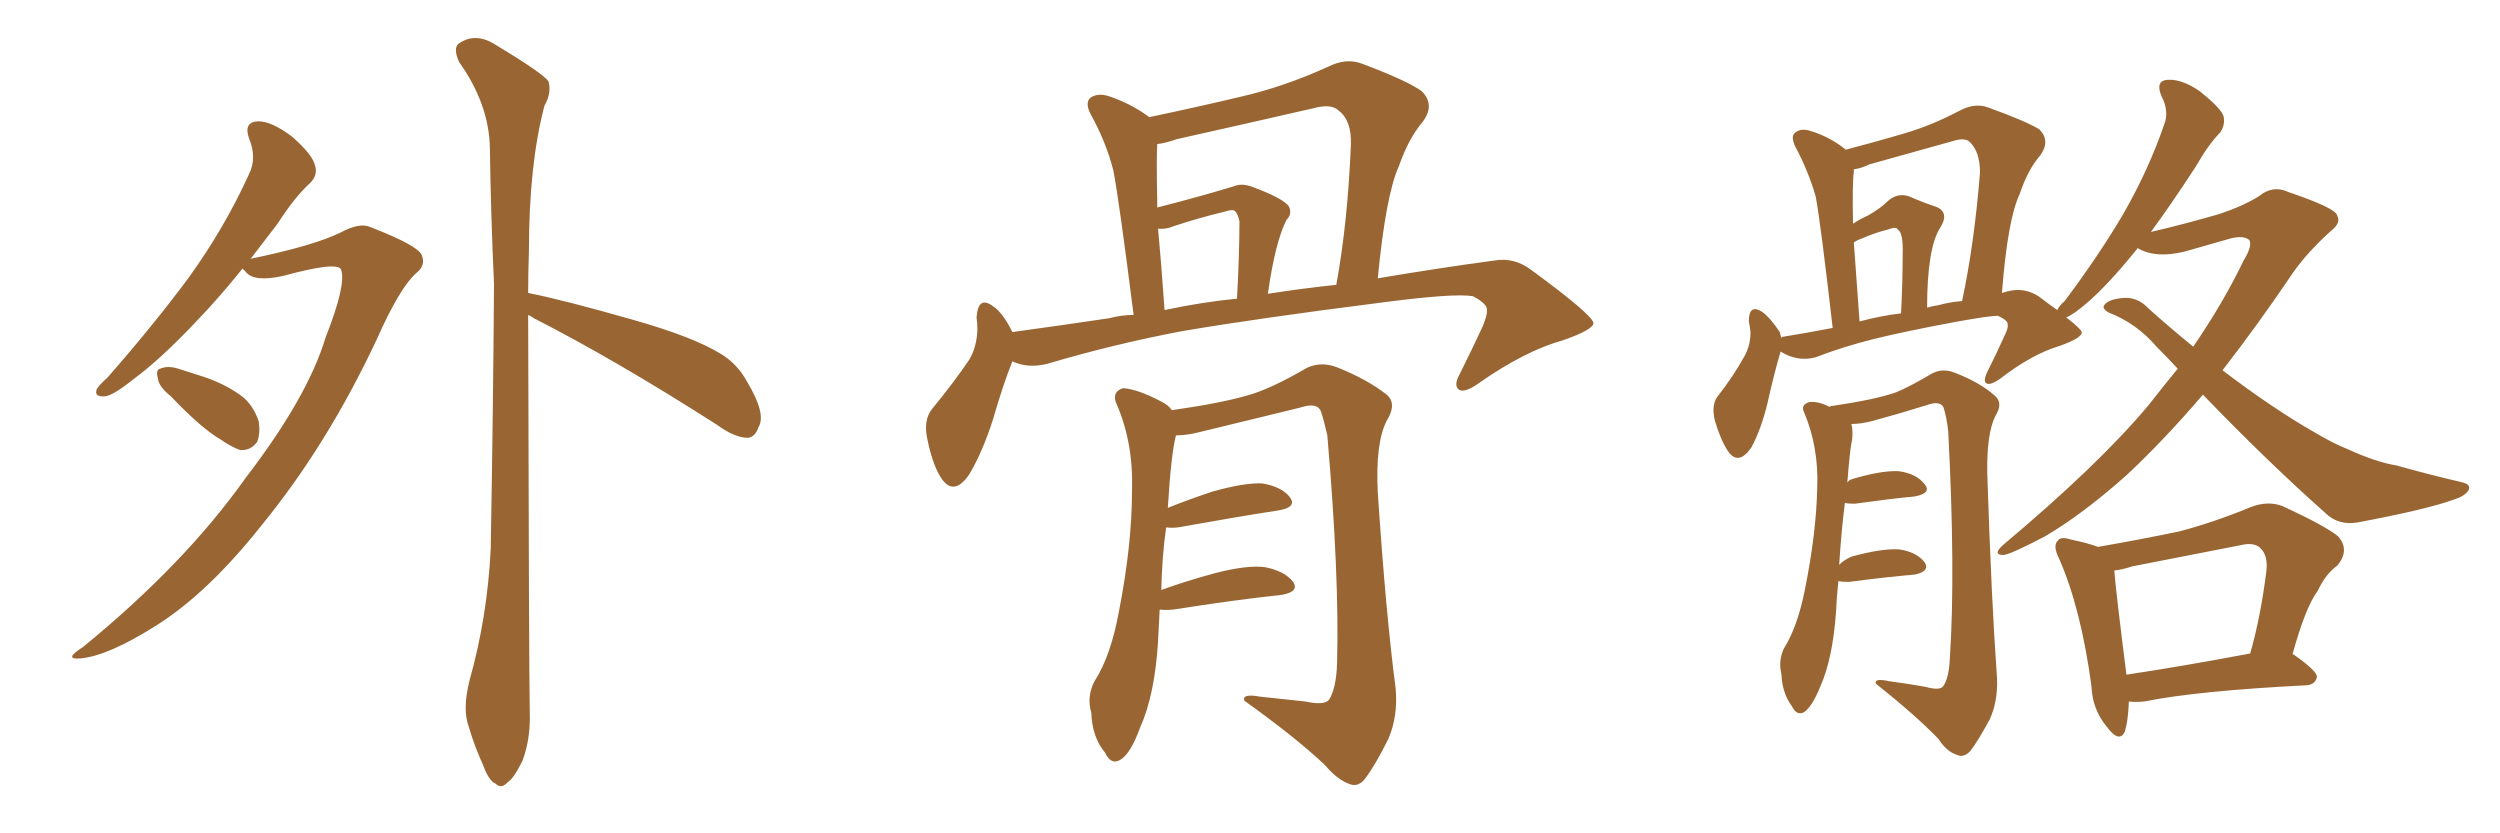 <svg xmlns="http://www.w3.org/2000/svg" xmlns:xlink="http://www.w3.org/1999/xlink" width="450" height="150"><path fill="#996633" padding="10" d="M43.65 48.34L43.65 48.34Q39.55 53.47 35.60 57.57L35.60 57.57Q29.00 64.60 24.02 68.26L24.02 68.26Q20.36 71.19 18.90 71.34L18.90 71.34Q16.85 71.48 17.43 70.02L17.43 70.02Q17.87 69.29 19.34 67.97L19.34 67.97Q27.69 58.45 33.98 49.95L33.98 49.95Q40.43 41.02 44.82 31.35L44.82 31.35Q46.29 28.42 44.82 24.90L44.82 24.90Q43.80 21.97 46.44 21.83L46.44 21.83Q48.93 21.83 52.59 24.61L52.59 24.61Q56.25 27.83 56.69 29.74L56.69 29.74Q57.28 31.49 55.81 32.96L55.81 32.96Q53.17 35.30 49.95 40.28L49.95 40.28Q47.46 43.51 45.12 46.58L45.12 46.58Q56.40 44.24 61.23 41.89L61.23 41.89Q64.75 39.99 66.65 40.87L66.65 40.87Q75 44.09 75.88 45.85L75.88 45.85Q76.76 47.75 74.85 49.22L74.85 49.22Q71.92 51.86 67.82 61.08L67.82 61.08Q58.89 80.13 47.02 94.63L47.02 94.63Q37.50 106.64 28.27 112.50L28.27 112.50Q19.48 118.07 14.50 118.51L14.50 118.51Q11.28 118.80 14.94 116.46L14.94 116.46Q33.25 101.51 44.24 85.99L44.24 85.99Q55.37 71.48 58.59 60.79L58.59 60.79Q62.40 51.12 61.38 48.49L61.38 48.49Q60.64 47.02 50.98 49.66L50.98 49.66Q45.70 50.83 44.24 48.93L44.24 48.93Q43.80 48.49 43.65 48.34ZM30.76 71.34L30.76 71.34Q28.56 69.58 28.42 68.12L28.42 68.12Q27.98 66.50 28.86 66.36L28.86 66.36Q30.18 65.77 32.08 66.36L32.08 66.36Q33.84 66.94 35.74 67.53L35.74 67.53Q40.14 68.85 43.36 71.19L43.36 71.19Q45.56 72.80 46.58 75.88L46.58 75.88Q46.88 78.08 46.29 79.54L46.29 79.54Q45.12 81.15 43.21 81.01L43.21 81.01Q41.60 80.42 39.70 79.10L39.70 79.10Q36.18 77.05 30.76 71.34ZM95.07 56.69L95.07 56.69L95.07 56.69Q95.21 120.70 95.36 128.32L95.36 128.32Q95.51 133.01 94.04 136.96L94.04 136.96Q92.43 140.19 91.41 140.77L91.41 140.77Q90.23 142.09 89.21 141.06L89.21 141.06Q88.04 140.63 87.01 137.84L87.01 137.84Q85.40 134.33 84.38 130.81L84.38 130.81Q83.20 127.73 84.52 122.46L84.52 122.46Q87.74 111.04 88.33 98.73L88.33 98.73Q88.77 73.68 88.92 51.12L88.92 51.12Q88.33 38.09 88.18 26.66L88.18 26.66Q88.04 18.75 82.62 11.13L82.62 11.13Q81.59 8.79 82.47 7.91L82.47 7.91Q85.55 5.71 89.21 8.06L89.21 8.06Q97.71 13.18 98.73 14.65L98.73 14.65Q99.32 16.70 98.00 19.04L98.00 19.04Q95.21 29.59 95.21 45.12L95.21 45.12Q95.07 49.07 95.07 52.73L95.07 52.73Q101.66 54.05 113.96 57.57L113.96 57.57Q124.80 60.64 129.79 63.72L129.79 63.72Q132.71 65.48 134.47 68.70L134.47 68.70Q137.99 74.56 136.52 76.90L136.52 76.90Q135.94 78.66 134.62 78.81L134.62 78.81Q132.28 78.81 129.05 76.46L129.05 76.46Q110.74 64.75 96.09 57.28L96.09 57.28Q95.51 56.84 95.07 56.69ZM182.23 65.04L182.23 65.04Q180.62 68.99 178.71 75.59L178.71 75.59Q176.81 81.45 174.46 85.40L174.46 85.40Q171.53 89.65 169.19 85.69L169.19 85.69Q167.72 83.20 166.85 78.66L166.85 78.66Q166.26 75.59 167.72 73.68L167.72 73.68Q171.68 68.85 174.46 64.75L174.46 64.75Q175.78 62.55 175.93 59.47L175.93 59.47Q175.93 58.15 175.78 57.13L175.78 57.13Q176.07 53.03 178.86 55.22L178.86 55.22Q180.47 56.25 182.23 59.77L182.23 59.77Q190.87 58.59 199.66 57.28L199.66 57.28Q201.86 56.69 204.05 56.69L204.05 56.69Q201.42 35.89 200.39 30.62L200.39 30.62Q199.07 25.49 196.29 20.51L196.29 20.51Q195.26 18.46 196.29 17.58L196.29 17.58Q197.61 16.70 199.51 17.29L199.51 17.29Q203.47 18.60 206.69 20.95L206.69 20.95Q206.69 20.95 206.84 21.09L206.84 21.09Q215.19 19.34 223.24 17.43L223.24 17.43Q231.01 15.67 239.06 12.01L239.06 12.01Q242.29 10.40 245.07 11.43L245.07 11.43Q253.27 14.50 255.91 16.41L255.91 16.41Q258.40 18.90 256.05 21.97L256.05 21.97Q253.56 24.90 251.81 29.88L251.81 29.88Q249.46 35.01 248.00 50.10L248.00 50.10Q259.28 48.19 269.09 46.88L269.09 46.88Q272.61 46.29 275.68 48.63L275.68 48.63Q286.67 56.69 286.82 58.15L286.82 58.15Q286.82 59.33 281.40 61.23L281.40 61.23Q274.51 63.13 266.16 68.99L266.16 68.99Q263.67 70.75 262.65 70.17L262.65 70.17Q261.62 69.43 262.65 67.53L262.65 67.53Q264.99 62.84 266.89 58.74L266.89 58.74Q267.77 56.54 267.63 55.96L267.63 55.96Q267.92 54.79 265.14 53.32L265.14 53.32Q261.77 52.73 248.44 54.49L248.44 54.49Q226.46 57.28 212.70 59.62L212.70 59.62Q200.39 61.96 188.53 65.48L188.53 65.48Q185.01 66.36 182.23 65.04ZM228.22 52.88L228.22 52.88Q234.81 51.86 240.53 51.27L240.53 51.27Q242.58 40.14 243.16 26.07L243.16 26.07Q243.31 21.68 240.97 19.92L240.97 19.92Q239.65 18.60 236.43 19.48L236.43 19.48Q224.27 22.27 211.82 25.05L211.82 25.05Q209.77 25.78 208.30 25.93L208.30 25.93Q208.15 28.27 208.30 36.18L208.30 36.18Q208.30 36.77 208.30 37.35L208.30 37.35Q215.77 35.45 222.07 33.54L222.07 33.54Q223.39 32.96 225.15 33.54L225.15 33.54Q231.15 35.74 232.03 37.21L232.03 37.21Q232.62 38.53 231.59 39.55L231.59 39.55Q229.54 43.51 228.22 52.88ZM209.62 55.81L209.62 55.81Q216.50 54.35 222.66 53.76L222.66 53.76Q223.10 45.56 223.10 39.84L223.10 39.84Q222.80 38.38 222.22 37.94L222.22 37.94Q221.78 37.65 220.46 38.09L220.46 38.09Q215.63 39.26 211.23 40.72L211.23 40.72Q209.91 41.31 208.45 41.16L208.45 41.16Q209.03 47.31 209.62 55.81ZM208.74 109.72L208.74 109.72L208.74 109.72Q208.59 112.35 208.45 115.43L208.45 115.43Q207.86 125.10 205.22 130.96L205.22 130.96Q203.47 135.79 201.56 136.82L201.56 136.82Q199.95 137.70 198.93 135.50L198.93 135.50Q196.58 132.71 196.44 128.32L196.44 128.32Q195.56 125.39 197.02 122.61L197.02 122.61Q199.95 118.07 201.42 110.01L201.42 110.01Q203.76 98.00 203.76 88.33L203.76 88.33Q204.05 79.54 200.83 72.36L200.83 72.36Q200.24 70.46 202.15 69.87L202.15 69.87Q204.79 70.02 209.18 72.36L209.18 72.36Q210.35 72.95 210.94 73.83L210.94 73.83Q220.17 72.51 225 71.04L225 71.04Q228.96 69.87 235.25 66.21L235.25 66.21Q237.74 65.04 240.53 66.06L240.53 66.06Q246.09 68.26 249.61 71.04L249.61 71.04Q251.51 72.66 249.61 75.73L249.61 75.73Q247.56 79.69 248.00 88.62L248.00 88.62Q249.46 110.60 251.22 123.93L251.22 123.93Q251.66 128.91 249.90 133.01L249.90 133.01Q247.56 137.70 245.80 140.04L245.80 140.04Q244.63 141.65 243.16 141.21L243.16 141.21Q240.82 140.48 238.48 137.70L238.48 137.70Q233.20 132.71 223.97 126.12L223.97 126.12Q223.54 124.80 226.76 125.39L226.76 125.39Q230.86 125.83 234.96 126.27L234.96 126.27Q238.33 127.00 239.21 125.98L239.21 125.98Q240.53 123.93 240.67 119.38L240.67 119.38Q241.11 103.86 238.92 78.37L238.92 78.37Q238.33 75.73 237.74 73.97L237.74 73.97Q237.01 72.36 233.94 73.39L233.94 73.39Q224.85 75.59 215.92 77.78L215.92 77.78Q213.57 78.37 211.67 78.37L211.67 78.37Q210.79 81.74 210.21 91.41L210.21 91.41Q213.87 89.94 218.26 88.48L218.26 88.48Q223.97 86.87 227.20 87.01L227.20 87.01Q230.71 87.60 232.18 89.50L232.18 89.50Q233.50 91.26 230.27 91.85L230.27 91.85Q222.66 93.02 212.11 94.92L212.11 94.92Q210.79 95.07 209.91 94.92L209.91 94.92Q209.18 99.90 209.03 106.20L209.03 106.20Q213.43 104.59 218.85 103.13L218.85 103.13Q224.56 101.66 227.78 102.10L227.78 102.10Q231.30 102.83 232.76 104.74L232.76 104.74Q233.94 106.49 230.71 107.08L230.71 107.08Q222.36 107.96 211.23 109.72L211.23 109.72Q209.62 109.86 208.74 109.72ZM330.91 104.59L330.91 104.59Q330.62 107.23 330.47 110.30L330.47 110.30Q329.88 118.51 327.69 123.49L327.69 123.49Q326.22 127.15 324.76 128.17L324.76 128.17Q323.44 128.91 322.56 127.15L322.56 127.15Q320.80 124.80 320.65 121.29L320.65 121.29Q320.07 118.95 321.09 116.75L321.09 116.75Q323.58 112.79 324.90 106.05L324.90 106.05Q326.95 95.80 327.10 87.74L327.10 87.74Q327.39 80.57 324.76 74.27L324.76 74.27Q324.02 72.80 325.78 72.36L325.78 72.36Q327.39 72.22 329.30 73.24L329.30 73.24Q329.44 73.10 329.59 73.10L329.59 73.10Q337.65 71.92 341.31 70.61L341.31 70.61Q343.80 69.58 347.75 67.24L347.75 67.24Q349.66 66.21 351.86 67.09L351.86 67.09Q356.40 68.85 359.03 71.19L359.03 71.19Q360.64 72.51 359.18 74.85L359.18 74.85Q357.57 78.08 357.71 85.25L357.71 85.25Q358.45 108.11 359.47 122.17L359.47 122.17Q359.62 126.27 358.15 129.49L358.15 129.49Q356.10 133.30 354.64 135.21L354.64 135.21Q353.47 136.38 352.44 135.94L352.44 135.94Q350.39 135.35 348.93 133.01L348.93 133.01Q344.82 128.76 337.65 123.05L337.65 123.05Q337.35 122.02 339.99 122.61L339.99 122.61Q343.36 123.05 346.58 123.63L346.58 123.63Q349.22 124.37 349.80 123.49L349.80 123.49Q350.83 122.02 350.98 118.36L350.98 118.36Q352.00 102.83 350.68 77.64L350.68 77.64Q350.39 75 349.80 73.24L349.80 73.24Q349.07 72.07 346.73 72.95L346.73 72.95Q342.04 74.41 337.21 75.73L337.21 75.73Q335.01 76.32 333.25 76.32L333.25 76.32Q333.54 77.49 333.40 78.96L333.40 78.96Q332.96 81.01 332.52 86.87L332.52 86.87Q332.81 86.43 333.25 86.28L333.25 86.28Q338.53 84.67 341.75 84.81L341.75 84.81Q344.97 85.25 346.44 87.16L346.44 87.16Q347.75 88.77 344.68 89.36L344.68 89.36Q340.14 89.79 333.84 90.67L333.84 90.67Q332.67 90.67 332.08 90.53L332.08 90.53Q331.49 95.07 331.05 101.66L331.05 101.66Q331.93 100.78 333.25 100.20L333.25 100.20Q338.53 98.73 341.75 98.88L341.75 98.88Q344.97 99.32 346.44 101.22L346.44 101.22Q347.46 102.83 344.68 103.42L344.68 103.42Q339.55 103.86 332.81 104.74L332.81 104.74Q331.49 104.74 330.91 104.59ZM396.53 71.04L396.53 71.04Q389.50 79.25 382.76 85.55L382.76 85.55Q374.85 92.58 368.12 96.53L368.12 96.53Q361.96 99.76 360.64 99.90L360.64 99.90Q358.59 99.90 360.50 98.14L360.50 98.14Q377.78 83.64 386.72 72.95L386.72 72.95Q389.36 69.58 391.99 66.36L391.99 66.36Q390.09 64.31 388.18 62.40L388.18 62.40Q384.52 58.15 379.54 56.25L379.54 56.25Q378.52 55.66 378.66 55.08L378.66 55.08Q379.39 53.76 382.62 53.61L382.62 53.61Q384.96 53.61 386.72 55.52L386.72 55.52Q390.82 59.18 394.78 62.40L394.78 62.40Q400.20 54.49 403.86 46.88L403.86 46.88Q405.47 44.24 404.88 43.21L404.88 43.21Q403.86 42.33 401.51 42.92L401.51 42.92Q397.85 43.95 393.31 45.26L393.31 45.26Q388.04 46.58 384.81 44.68L384.81 44.68Q384.67 44.68 384.67 44.82L384.67 44.82Q379.69 50.98 376.03 54.20L376.03 54.20Q373.39 56.54 371.92 57.13L371.92 57.13Q374.56 59.18 374.71 59.77L374.71 59.77Q374.85 60.79 370.75 62.26L370.75 62.26Q365.77 63.72 359.91 68.26L359.91 68.26Q358.15 69.43 357.57 68.99L357.57 68.99Q356.98 68.70 357.57 67.24L357.57 67.24Q359.33 63.72 360.79 60.50L360.79 60.50Q361.52 59.03 361.38 58.45L361.38 58.45Q361.52 57.71 359.62 56.84L359.62 56.84Q358.15 56.84 352.44 57.86L352.44 57.86Q342.92 59.62 337.06 61.08L337.06 61.08Q331.79 62.40 326.81 64.31L326.81 64.31Q323.58 65.19 320.51 63.28L320.51 63.28Q319.48 66.65 318.16 72.51L318.16 72.51Q316.99 77.34 315.23 80.57L315.23 80.57Q312.89 83.94 310.99 81.15L310.99 81.15Q309.67 79.10 308.64 75.59L308.64 75.59Q308.06 72.95 309.08 71.48L309.08 71.48Q312.16 67.53 314.06 64.01L314.06 64.01Q315.09 62.11 315.09 59.77L315.09 59.77Q314.94 58.45 314.79 57.86L314.79 57.86Q314.79 54.64 317.14 56.10L317.14 56.10Q318.60 57.13 320.36 59.77L320.36 59.77Q320.51 60.35 320.65 60.94L320.65 60.94Q320.65 60.64 320.80 60.64L320.80 60.64Q325.34 59.91 329.88 59.03L329.88 59.03Q327.69 39.84 326.81 35.30L326.81 35.30Q325.49 30.76 323.14 26.37L323.14 26.37Q322.27 24.46 323.14 23.88L323.14 23.88Q324.17 23.00 325.93 23.58L325.93 23.58Q329.30 24.61 332.08 26.81L332.08 26.81Q332.08 26.81 332.23 26.95L332.23 26.95Q337.79 25.49 342.77 24.02L342.77 24.02Q347.75 22.56 352.73 19.92L352.73 19.92Q355.52 18.46 357.86 19.34L357.86 19.34Q364.75 21.83 367.09 23.29L367.09 23.29Q369.14 25.34 367.24 27.98L367.24 27.98Q365.04 30.47 363.57 34.86L363.57 34.86Q361.38 39.40 360.35 52.73L360.35 52.73Q361.23 52.44 362.11 52.29L362.11 52.29Q364.60 51.86 366.94 53.32L366.94 53.32Q368.85 54.79 370.31 55.81L370.31 55.81Q370.61 55.08 371.63 54.20L371.63 54.20Q377.78 46.00 382.18 38.53L382.18 38.53Q386.72 30.62 389.50 22.56L389.50 22.56Q390.53 20.07 389.06 17.29L389.06 17.29Q387.89 14.50 390.23 14.36L390.23 14.36Q392.72 14.21 395.95 16.41L395.95 16.41Q399.61 19.34 400.20 20.80L400.20 20.80Q400.63 22.41 399.61 23.88L399.61 23.88Q397.56 25.93 395.21 30.03L395.21 30.03Q390.82 36.77 387.16 41.75L387.16 41.75Q392.87 40.43 399.46 38.53L399.46 38.53Q403.86 37.06 406.64 35.30L406.64 35.30Q409.13 33.25 411.91 34.57L411.91 34.57Q420.56 37.50 420.70 38.82L420.70 38.82Q421.44 40.14 419.53 41.60L419.53 41.60Q414.99 45.70 412.35 49.66L412.35 49.66Q406.20 58.74 400.05 66.65L400.05 66.65Q409.13 73.54 416.31 77.64L416.31 77.64Q419.97 79.83 422.61 80.86L422.61 80.86Q427.73 83.20 431.40 83.79L431.40 83.79Q437.11 85.40 443.41 86.87L443.41 86.87Q444.87 87.30 444.29 88.33L444.29 88.33Q443.55 89.36 441.65 89.94L441.65 89.94Q436.82 91.70 424.37 94.04L424.37 94.04Q420.85 94.63 418.51 92.29L418.51 92.29Q408.11 83.06 396.53 71.04ZM348.93 54.93L348.93 54.93Q350.98 54.35 353.17 54.20L353.17 54.20Q355.37 43.95 356.40 31.05L356.40 31.05Q356.40 27.25 354.49 25.49L354.49 25.49Q353.61 24.76 351.71 25.34L351.71 25.34Q344.38 27.39 336.47 29.59L336.47 29.59Q335.01 30.32 333.69 30.47L333.69 30.47Q333.69 30.76 333.69 30.91L333.69 30.91Q333.40 32.96 333.54 40.14L333.54 40.14Q333.54 40.14 333.54 40.28L333.54 40.28Q334.86 39.40 336.18 38.82L336.18 38.82Q338.53 37.50 339.99 36.04L339.99 36.04Q341.60 34.72 343.51 35.30L343.51 35.30Q346.58 36.62 348.49 37.21L348.49 37.21Q350.98 38.23 349.22 41.02L349.22 41.02Q346.88 44.68 346.88 55.37L346.88 55.37Q347.90 55.08 348.93 54.93ZM334.72 57.86L334.72 57.86Q338.53 56.84 342.19 56.40L342.19 56.40Q342.48 50.54 342.48 46.00L342.48 46.00Q342.63 41.89 341.60 41.31L341.60 41.31Q341.31 40.72 339.84 41.31L339.84 41.31Q337.50 41.89 335.16 42.92L335.16 42.92Q334.28 43.21 333.69 43.65L333.69 43.65Q334.13 49.51 334.72 57.86ZM383.20 126.27L383.20 126.27Q383.06 129.79 382.47 131.69L382.47 131.69Q381.45 133.89 379.10 130.66L379.10 130.66Q376.61 127.59 376.46 123.49L376.46 123.49Q374.56 109.42 370.61 100.49L370.61 100.49Q369.43 98.14 370.46 97.27L370.46 97.27Q370.90 96.53 372.80 97.12L372.80 97.12Q376.17 97.85 377.64 98.44L377.64 98.44Q385.25 97.12 392.29 95.65L392.29 95.65Q398.44 94.04 405.18 91.26L405.18 91.26Q408.25 90.09 410.89 91.11L410.89 91.11Q418.51 94.63 420.85 96.53L420.85 96.53Q423.05 99.02 420.70 101.81L420.70 101.81Q418.65 103.27 417.19 106.35L417.19 106.35Q414.99 109.28 412.65 117.77L412.65 117.77Q412.79 117.77 412.79 117.77L412.79 117.77Q417.19 120.85 417.04 121.88L417.04 121.88Q416.75 123.19 415.28 123.34L415.28 123.34Q395.21 124.37 385.99 126.27L385.99 126.27Q384.23 126.42 383.20 126.27ZM382.76 121.44L382.76 121.44L382.76 121.44Q392.58 119.97 405.03 117.63L405.03 117.63Q406.93 111.04 407.96 102.69L407.96 102.69Q408.25 99.90 406.79 98.58L406.79 98.58Q405.62 97.56 403.27 98.14L403.27 98.14Q393.60 100.05 383.79 101.95L383.79 101.95Q382.03 102.54 380.57 102.69L380.57 102.69Q380.86 106.49 382.76 121.44Z"/></svg>